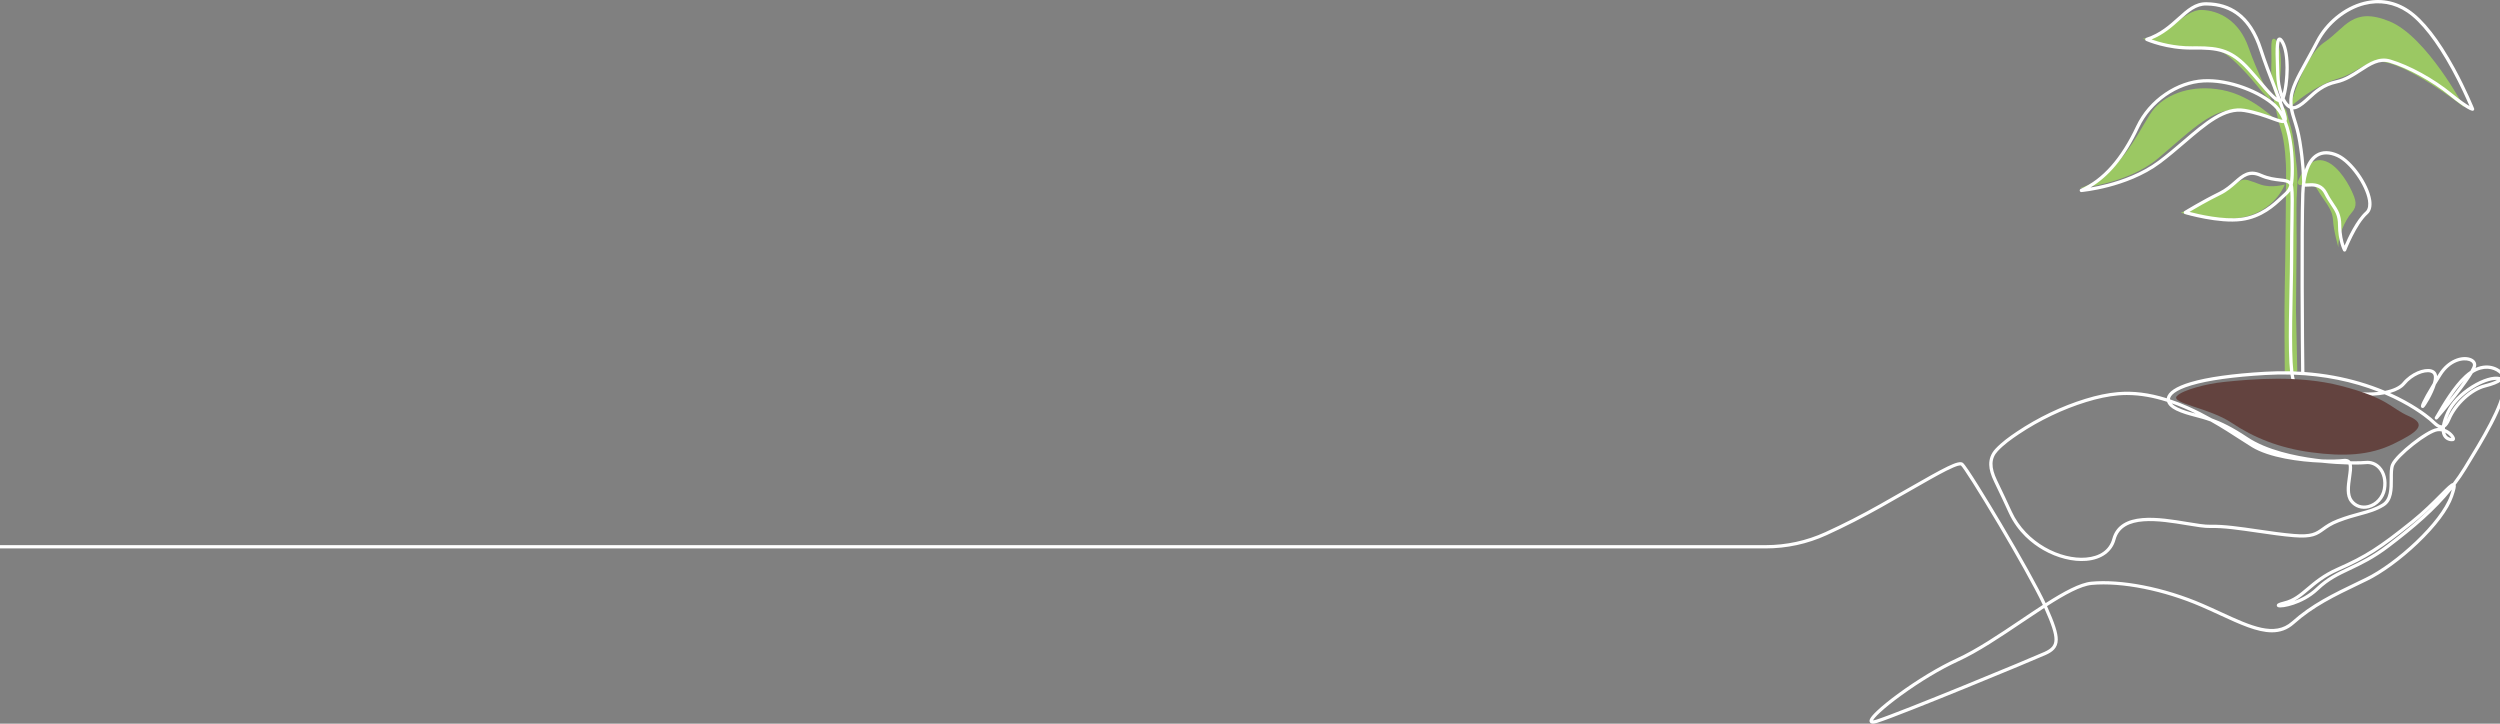 <svg xmlns="http://www.w3.org/2000/svg" fill="none" viewBox="0 0 608 176" height="176" width="608">
<rect x="0" y="0" width="608" height="176" fill="#808080" stroke="none"/>
<g clip-path="url(#clip0_297_1005)">
<path fill="#9BC863" d="M553.498 23.506C553.498 23.506 552.218 20.306 552.378 16.385C552.538 12.463 552.058 9.503 552.938 9.423C553.819 9.343 554.779 11.983 554.699 15.664C554.619 19.345 554.059 23.106 553.498 23.506Z"></path>
<path fill="#9BC863" d="M555.659 90.165C555.659 90.165 555.499 75.921 555.659 69.599C555.819 63.277 555.979 43.192 555.979 41.591C555.979 39.991 555.739 34.629 554.699 31.428C553.659 28.228 553.419 25.507 553.098 24.867C552.778 24.227 553.339 23.746 554.139 24.307C554.939 24.867 554.539 25.747 555.419 26.227C556.299 26.707 555.979 27.187 556.94 30.228C557.9 33.269 558.14 37.35 558.54 40.311C558.94 43.272 558.62 46.393 558.54 48.233C558.46 50.074 558.54 58.636 558.54 58.636L558.38 75.52L558.7 90.165C558.7 90.165 558.3 90.805 556.78 90.645C555.259 90.485 555.659 90.165 555.659 90.165Z"></path>
<path fill="#9BC863" d="M552.418 24.347C552.418 24.347 549.057 17.865 546.816 11.463C544.576 5.061 539.694 2.501 535.373 2.421C531.051 2.341 526.89 9.302 521.128 9.383C521.128 9.383 524.809 11.303 530.971 11.623C537.133 11.943 539.294 11.223 542.895 14.424C546.496 17.625 549.937 22.106 549.937 22.106C549.937 22.106 551.538 24.026 552.418 24.347Z"></path>
<path fill="#9BC863" d="M556.939 26.067C556.939 26.067 560.14 13.744 565.262 10.303C570.384 6.862 572.064 1.5 581.107 5.181C590.15 8.862 599.273 26.067 599.273 26.067C599.273 26.067 584.442 14.425 578.146 15.024C574.785 15.344 572.471 17.958 569.103 18.945C562.562 20.862 557.621 25.49 556.939 26.067Z"></path>
<path fill="#9BC863" d="M553.82 29.526C553.82 29.526 547.897 23.267 540.334 21.867C533.043 20.517 527.21 22.827 524.089 26.188C520.968 29.549 516.563 42.46 505.801 45.767C505.801 45.767 517.482 44.674 524.747 38.591C532.012 32.51 537.424 26.853 542.96 26.76C548.497 26.667 553.82 29.526 553.82 29.526Z"></path>
<path fill="#9BC863" d="M558.78 44.312C558.78 44.312 560.701 38.791 564.302 38.951C567.903 39.111 570.864 44.152 571.904 46.393C572.945 48.633 573.425 50.074 571.904 51.754C570.384 53.435 568.463 57.676 568.703 60.157C568.703 60.157 567.543 56.275 567.383 53.475C567.223 50.674 565.142 48.833 563.702 46.273C562.261 43.712 559.7 45.232 559.22 44.992C558.74 44.752 558.78 44.312 558.78 44.312Z"></path>
<path fill="#9BC863" d="M555.659 44.872C555.659 44.872 552.458 45.832 549.737 44.872C547.017 43.912 546.056 43.352 544.936 43.912C543.815 44.472 540.374 47.353 537.253 48.713C534.132 50.074 530.371 51.754 530.371 51.754C530.371 51.754 540.134 54.555 546.936 52.474C553.739 50.394 555.659 44.872 555.659 44.872Z"></path>
<path fill="white" d="M455.481 175.999C455.143 175.999 454.839 175.897 454.714 175.572C454.563 175.18 454.675 174.579 456.512 172.847C457.735 171.693 459.467 170.286 461.521 168.775C466.224 165.317 471.579 162.088 475.845 160.138C480.702 157.919 486.153 154.248 491.424 150.699C493.263 149.461 495.074 148.242 496.818 147.115C494.827 142.839 490.013 134.388 486.077 127.748C480.985 119.159 477.415 113.615 476.905 113.218C476.803 113.151 476.229 113.034 473.317 114.504C471.145 115.601 468.114 117.336 464.278 119.533C462.261 120.687 459.976 121.995 457.483 123.401C453.112 125.865 448.661 128.134 444.253 130.146C439.557 132.289 434.554 133.376 429.382 133.376H0C0 132.999 0 132.999 0 132.576C0.516 132.576 429.382 132.576 429.382 132.576C434.439 132.576 439.331 131.514 443.922 129.418C448.309 127.416 452.74 125.157 457.091 122.704C459.582 121.3 461.866 119.992 463.882 118.838C473.035 113.598 476.257 111.824 477.356 112.557C478.194 113.116 483.625 122.043 486.701 127.229C491.767 135.772 495.753 142.953 497.499 146.678C501.905 143.864 505.836 141.715 508.628 141.459C512.172 141.133 516.517 141.44 521.195 142.345C526.062 143.287 531.082 144.845 535.712 146.852C537.277 147.529 538.771 148.218 540.217 148.885C547.478 152.231 553.213 154.874 557.374 151.162C562.213 146.844 567.258 144.416 573.646 141.34C574.19 141.078 574.746 140.811 575.313 140.537C582.668 136.981 593.583 127.046 595.836 120.521C596.054 119.888 596.199 119.42 596.294 119.073C592.23 124.118 587.164 128.436 581.092 133.053C577.303 135.934 574.257 137.372 571.571 138.641C568.78 139.959 566.37 141.097 563.84 143.507C561.786 145.463 559.424 146.52 557.806 147.063C556.11 147.631 554.469 147.88 553.989 147.641C553.801 147.548 553.698 147.368 553.72 147.173C553.751 146.902 553.904 146.647 555.467 146.27C557.701 145.73 559.155 144.5 560.996 142.942C562.853 141.372 564.957 139.591 568.443 138.051C575.182 135.074 578.545 132.93 586.44 126.582C589.324 124.264 591.695 121.88 593.426 120.139C595.142 118.414 595.974 117.578 596.537 117.464C597.467 116.239 598.34 114.969 599.154 113.641C603.3 106.877 608.459 98.46 608.699 93.823C608.726 93.298 608.592 92.929 608.28 92.697C607.556 93.27 606.295 93.777 604.474 94.232C601.204 95.05 597.456 98.498 595.943 102.082C595.551 103.012 595.117 103.631 594.63 103.956C594.617 104.079 594.61 104.198 594.606 104.314C595.969 104.816 596.927 105.94 597.044 106.56C597.12 106.964 596.892 107.21 596.631 107.275C596.221 107.378 595.141 107.314 594.43 106.46C594.091 106.052 593.888 105.538 593.82 104.921C593.514 104.859 593.18 104.838 592.824 104.883C591.769 105.019 589.487 106.372 587.009 108.331C584.579 110.253 582.67 112.209 582.259 113.202C581.946 113.957 581.951 115.169 581.956 116.453C581.965 118.959 581.975 121.801 579.778 123.152C577.926 124.293 576.132 124.78 574.055 125.344C572.541 125.755 570.824 126.222 568.749 127.025C567.038 127.688 566.066 128.386 565.208 129.001C563.57 130.177 562.385 131.026 557.849 130.652C555.078 130.424 552.053 129.982 549.13 129.555C544.781 128.919 540.672 128.318 537.568 128.413C536.192 128.454 534.178 128.121 531.844 127.734C525.214 126.636 516.134 125.132 514.495 131.238C513.697 134.208 511.106 136.089 507.386 136.399C504.133 136.67 500.327 135.716 496.946 133.782C494.304 132.271 490.7 129.475 488.535 124.738C487.521 122.52 486.382 120.1 484.949 117.123C484.189 115.542 483.818 114.252 483.781 113.064C483.735 111.587 484.239 110.274 485.28 109.16C486.821 107.511 488.704 106.167 490.508 104.959C495.645 101.522 501.395 98.772 507.139 97.004C510.013 96.119 512.595 95.584 515.032 95.366C518.766 95.033 522.704 95.523 526.963 96.861C526.968 96.826 526.974 96.791 526.98 96.756C527.273 95.279 529.207 93.998 532.729 92.947C536.848 91.719 542.959 90.864 550.895 90.404C552.93 90.287 554.947 90.251 556.941 90.299C556.815 89.124 556.721 87.527 556.674 85.354C556.58 81.008 556.694 75.466 556.796 70.577C556.86 67.483 556.921 64.56 556.921 62.316C556.921 58.6 556.971 55.579 557.012 53.152C557.062 50.144 557.098 47.977 557.005 46.458C556.675 46.964 556.237 47.38 555.667 47.89C555.497 48.043 555.305 48.225 555.082 48.435C553.356 50.064 550.146 53.096 545.129 53.751C539.586 54.474 531.692 52.156 531.359 52.057C531.207 52.012 531.097 51.882 531.076 51.726C531.055 51.57 531.128 51.416 531.262 51.334C531.302 51.309 535.33 48.818 539.699 46.673C541.204 45.934 542.345 44.935 543.352 44.052C545.272 42.37 546.93 40.918 549.961 42.265C551.768 43.067 553.303 43.234 554.538 43.369C555.514 43.475 556.369 43.568 556.952 43.991C557.041 43.268 557.081 42.341 557.081 41.11C557.081 39.042 556.948 35.953 556.31 32.981C556.067 31.852 555.773 30.829 555.426 29.915C554.81 30.028 553.864 29.68 552.401 29.146C550.758 28.544 548.507 27.721 545.81 27.261C541.164 26.468 536.623 30.357 531.366 34.861C529.46 36.493 527.491 38.18 525.39 39.75C521.246 42.848 516.255 44.575 512.798 45.478C509.058 46.456 506.247 46.707 506.219 46.71C506.024 46.727 505.846 46.601 505.798 46.412C505.749 46.223 505.843 46.026 506.021 45.946C511.41 43.528 515.822 38.54 519.507 30.698C521.027 27.461 523.458 24.649 526.537 22.564C529.437 20.6 532.746 19.429 535.854 19.265C542.35 18.922 549.892 22.06 553.43 25.29C553.995 25.806 554.49 26.415 554.923 27.092C554.709 26.431 554.433 25.66 554.116 24.809C552.983 24.529 551.556 22.851 549.393 20.308C548.587 19.362 547.674 18.288 546.7 17.211C542.376 12.424 539.402 11.98 533.158 12.062C526.983 12.142 522.15 10.037 521.948 9.947C521.796 9.88 521.701 9.726 521.71 9.56C521.718 9.395 521.828 9.252 521.985 9.2C525.344 8.106 527.615 6.06 529.619 4.256C531.86 2.238 533.796 0.493 536.6 0.539C539.641 0.586 542.159 1.357 544.299 2.895C546.887 4.754 548.865 7.77 550.178 11.86C551.164 14.93 552.437 18.217 553.559 21.118C553.948 22.121 554.319 23.079 554.653 23.966C554.681 23.941 554.709 23.911 554.733 23.878C553.95 22.068 553.593 19.761 553.559 18.233C553.547 17.717 553.525 17.112 553.501 16.471C553.307 11.181 553.385 9.38 554.226 9.137C554.815 8.968 555.242 9.706 555.425 10.021C557.258 13.188 556.697 20.798 555.697 23.715C555.675 23.779 555.652 23.839 555.628 23.897C555.957 24.574 556.341 25.123 556.768 25.458C556.744 25.068 556.739 24.654 556.759 24.209C556.882 21.5 558.379 18.786 560.647 14.679C561.431 13.258 562.321 11.646 563.286 9.797C564.418 7.63 566.068 5.617 568.056 3.977C570.132 2.264 572.49 1.041 574.874 0.439C578.752 -0.541 582.554 0.127 585.872 2.37C589.409 4.762 593.152 9.537 596.992 16.563C599.842 21.775 601.685 26.353 601.704 26.399C601.755 26.527 601.737 26.673 601.655 26.784C601.573 26.896 601.441 26.958 601.301 26.947C601.107 26.932 599.923 26.684 595.718 23.257C591.481 19.805 585.62 16.586 581.132 15.248C578.664 14.512 576.593 15.864 574.195 17.428C572.399 18.6 570.543 19.811 568.286 20.298C565.201 20.962 563.367 22.646 561.749 24.132C560.715 25.081 559.737 25.979 558.587 26.439C558.296 26.555 558.006 26.614 557.721 26.616C557.872 27.404 558.109 28.157 558.386 29.038C558.801 30.357 559.318 31.999 559.713 34.406C560.161 37.13 560.401 39.54 560.53 41.352C560.592 41.163 560.658 40.98 560.727 40.801C561.332 39.234 562.183 38.103 563.255 37.438C564.742 36.517 566.62 36.527 568.687 37.467C572.041 38.991 576.076 44.641 576.685 48.662C576.914 50.18 576.618 51.353 575.829 52.054C573.055 54.519 570.599 60.876 570.575 60.94C570.519 61.087 570.382 61.187 570.224 61.196C570.067 61.206 569.918 61.12 569.846 60.981C569.796 60.883 568.601 58.531 568.601 54.795C568.601 52.436 567.885 51.37 566.893 49.895C566.4 49.162 565.842 48.33 565.282 47.212C564.266 45.179 562.465 45.303 561.273 45.384C560.986 45.404 560.747 45.42 560.549 45.403C560.497 45.951 560.459 46.526 560.438 47.127C560.134 55.73 560.342 84.79 560.433 90.468C562.851 90.645 565.227 90.947 567.55 91.372C571.871 92.164 576.03 93.386 579.91 95.006C579.95 95.023 579.99 95.04 580.031 95.057C582.033 94.648 583.552 93.94 584.298 93.03C586.333 90.55 589.55 89.372 591.277 89.828C592.057 90.034 592.557 90.555 592.684 91.296C592.695 91.359 592.703 91.424 592.709 91.492C592.826 91.304 592.947 91.111 593.071 90.912C595.254 87.419 598.68 86.317 600.796 87.053C601.774 87.393 602.303 88.094 602.21 88.928C602.194 89.076 602.142 89.261 602.054 89.481C602.862 89.119 603.678 88.919 604.497 88.885C605.868 88.825 607.192 89.256 608.227 90.094C608.855 90.603 609.112 91.141 608.989 91.696C608.957 91.837 608.902 91.973 608.821 92.107C609.3 92.498 609.534 93.099 609.495 93.867C609.245 98.706 604.245 106.864 599.834 114.06C599.02 115.389 598.149 116.658 597.222 117.882C597.349 118.321 597.154 119.146 596.589 120.784C595.493 123.96 592.437 128.038 587.984 132.266C583.91 136.135 579.302 139.497 575.659 141.259C575.091 141.533 574.536 141.801 573.991 142.063C567.66 145.11 562.66 147.518 557.905 151.76C556.29 153.201 554.499 153.786 552.526 153.786C548.935 153.786 544.737 151.852 539.881 149.613C538.439 148.949 536.948 148.262 535.393 147.588C526.251 143.627 516.022 141.584 508.7 142.257C506.044 142.502 502.184 144.629 497.833 147.414C499.724 151.637 500.461 153.925 500.451 155.545C500.438 157.662 499.047 158.585 497.545 159.268C494.38 160.707 462.664 173.832 456.608 175.769C456.344 175.854 455.887 175.999 455.481 175.999ZM497.153 147.851C495.448 148.956 493.674 150.151 491.872 151.363C486.574 154.931 481.096 158.619 476.179 160.867C472.014 162.771 466.959 165.804 462.312 169.189C460.313 170.644 458.594 172.021 457.341 173.169C456.018 174.381 455.631 174.962 455.517 175.197C455.655 175.19 455.913 175.15 456.365 175.006C462.403 173.074 494.055 159.974 497.214 158.538C498.982 157.734 499.642 156.921 499.65 155.539C499.659 154.057 498.957 151.887 497.153 147.851ZM591.78 122.896C590.394 124.238 588.771 125.733 586.94 127.205C578.978 133.607 575.581 135.771 568.765 138.783C565.384 140.277 563.327 142.017 561.512 143.554C560.326 144.557 559.245 145.472 557.982 146.153C559.473 145.608 561.506 144.624 563.286 142.929C565.91 140.43 568.374 139.266 571.227 137.919C573.878 136.666 576.883 135.248 580.605 132.417C584.822 129.212 588.546 126.152 591.78 122.896ZM517.293 96.067C516.563 96.067 515.833 96.099 515.101 96.164C512.72 96.377 510.192 96.902 507.372 97.77C501.702 99.515 496.023 102.231 490.95 105.626C489.186 106.806 487.348 108.118 485.862 109.708C484.22 111.464 484.16 113.644 485.667 116.777C487.102 119.76 488.244 122.184 489.259 124.407C492.759 132.066 501.19 136.113 507.315 135.604C510.728 135.32 513.001 133.696 513.717 131.032C514.151 129.413 515.073 128.165 516.453 127.32C517.647 126.589 519.159 126.157 521.076 125.997C524.511 125.711 528.474 126.368 531.97 126.947C534.262 127.327 536.242 127.654 537.538 127.615C540.713 127.52 544.855 128.124 549.24 128.765C552.153 129.191 555.163 129.631 557.91 129.856C562.154 130.206 563.182 129.468 564.737 128.353C565.633 127.71 566.649 126.981 568.456 126.281C570.569 125.463 572.307 124.99 573.84 124.574C575.94 124.004 577.599 123.552 579.354 122.473C581.168 121.357 581.159 118.754 581.151 116.458C581.146 115.092 581.141 113.803 581.515 112.898C582.08 111.533 584.465 109.321 586.508 107.706C588.564 106.08 591.275 104.278 592.717 104.092C592.822 104.078 592.926 104.069 593.028 104.065C592.442 103.808 591.897 103.292 591.393 102.818C591.169 102.607 590.958 102.408 590.751 102.235C589.45 101.151 585.825 98.394 579.946 95.891C579.091 96.053 578.159 96.162 577.164 96.215C573.856 96.391 570.427 95.886 568.427 94.926C566.128 93.823 563.608 93.871 561.584 93.911C560.138 93.939 558.888 93.963 558.03 93.569C557.659 93.399 557.298 92.906 557.037 91.098C555.034 91.049 552.999 91.084 550.937 91.204C543.062 91.66 537.012 92.504 532.954 93.715C528.738 94.973 527.89 96.258 527.761 96.913C527.747 96.982 527.74 97.049 527.739 97.116C529.15 97.588 530.596 98.153 532.082 98.81C534.136 99.719 536.096 100.731 537.923 101.758C540.204 102.583 542.933 103.877 546.576 106.316C551.274 109.462 558.193 110.895 563.17 111.543C563.695 111.611 564.213 111.673 564.721 111.728C566.958 111.811 568.81 111.75 569.911 111.612C570.613 111.524 571.152 111.666 571.513 112.034C571.557 112.079 571.597 112.126 571.635 112.176C573.399 112.208 574.688 112.158 575.279 112.092C576.645 111.941 577.977 112.441 578.935 113.466C580.186 114.804 580.675 116.837 580.279 119.043C579.882 121.243 578.203 123.075 576.098 123.601C574.349 124.039 572.655 123.478 571.568 122.102C570.346 120.554 570.693 118.144 571 116.017C571.168 114.844 571.342 113.638 571.142 112.966C569.317 112.921 567.062 112.793 564.589 112.521C559.252 112.316 551.904 111.329 547.666 108.752C546.869 108.267 545.954 107.674 544.894 106.988C542.843 105.659 540.376 104.06 537.618 102.503C536.207 101.994 534.973 101.669 533.798 101.359C532.246 100.95 530.78 100.564 529.215 99.809C528.036 99.241 527.283 98.51 527.032 97.722C523.887 96.712 520.605 96.07 517.292 96.07L517.293 96.067ZM571.969 112.98C572.129 113.804 571.969 114.91 571.793 116.13C571.51 118.097 571.188 120.327 572.197 121.605C573.097 122.744 574.448 123.188 575.905 122.824C577.71 122.373 579.151 120.796 579.492 118.901C579.844 116.945 579.428 115.163 578.352 114.011C577.557 113.162 576.498 112.761 575.368 112.888C574.8 112.951 573.604 113 571.969 112.98ZM594.69 105.226C594.762 105.511 594.88 105.753 595.043 105.948C595.383 106.356 595.859 106.489 596.17 106.511C596.052 106.309 595.811 106.007 595.433 105.703C595.254 105.559 595.002 105.381 594.69 105.226ZM581.253 95.587C586.649 98.01 590.013 100.575 591.266 101.619C591.493 101.807 591.722 102.024 591.945 102.234C592.617 102.868 593.311 103.523 593.886 103.416C594.045 102.481 594.405 101.394 594.967 100.16C596.024 97.841 598.267 95.499 601.12 93.734C603.775 92.092 606.39 91.308 607.945 91.688C608.001 91.701 608.056 91.716 608.108 91.733C608.172 91.641 608.198 91.568 608.208 91.52C608.26 91.287 608.097 91.016 607.724 90.714C606.312 89.57 604.002 89.099 601.4 90.746C600.626 92.044 599.306 93.892 597.448 96.276C596.114 97.988 594.906 99.456 594.305 100.18C592.811 101.975 592.762 101.988 592.615 102.027C592.454 102.068 592.283 102.006 592.187 101.87C592.138 101.802 592.042 101.618 592.198 101.384C592.27 101.276 592.433 100.993 592.639 100.636C593.808 98.612 596.545 93.874 599.464 91.227C599.91 90.822 600.362 90.468 600.816 90.167C601.285 89.363 601.398 88.999 601.416 88.838C601.485 88.209 600.822 87.908 600.534 87.807C599.08 87.302 595.952 87.812 593.75 91.335C593.239 92.153 592.79 92.882 592.396 93.531C591.66 95.936 589.891 98.819 589.46 99.138C589.317 99.244 589.146 99.263 589 99.189C588.858 99.118 588.769 98.97 588.769 98.804C588.769 98.562 588.769 97.965 591.679 93.168C591.878 92.493 591.974 91.882 591.896 91.43C591.821 90.998 591.553 90.727 591.073 90.6C589.616 90.215 586.73 91.327 584.917 93.536C584.193 94.417 582.923 95.117 581.253 95.585V95.587ZM607.069 92.391C605.675 92.391 603.609 93.136 601.541 94.415C598.819 96.099 596.688 98.314 595.695 100.492C595.436 101.062 595.222 101.6 595.055 102.103C595.104 101.998 595.154 101.888 595.203 101.772C596.83 97.918 600.731 94.344 604.277 93.457C605.769 93.084 606.697 92.715 607.272 92.397C607.206 92.394 607.138 92.392 607.068 92.392L607.069 92.391ZM528.167 98.101C528.584 98.57 529.208 98.914 529.564 99.086C531.06 99.807 532.424 100.167 534.003 100.583C532.142 99.665 530.187 98.813 528.167 98.101ZM599.209 92.596C597.889 93.981 596.612 95.758 595.556 97.379C596.011 96.811 596.484 96.213 596.955 95.606C597.886 94.407 598.625 93.416 599.209 92.596ZM562.818 93.094C564.667 93.094 566.773 93.242 568.776 94.204C570.664 95.109 573.941 95.585 577.125 95.415C577.6 95.389 578.06 95.35 578.505 95.299C572.11 92.783 565.19 91.384 557.852 91.122C558.087 92.651 558.358 92.834 558.371 92.842C559.06 93.159 560.225 93.136 561.573 93.11C561.972 93.102 562.388 93.094 562.818 93.094ZM557.746 90.323C558.378 90.345 559.007 90.375 559.633 90.414C559.541 84.57 559.337 55.679 559.641 47.098C559.676 46.099 559.754 45.165 559.874 44.3C559.846 42.994 559.699 39.241 558.926 34.534C558.54 32.183 558.054 30.638 557.625 29.276C557.311 28.281 557.037 27.408 556.881 26.448C556.74 26.389 556.601 26.315 556.466 26.226C555.931 25.872 555.479 25.312 555.102 24.634C555.05 24.673 554.996 24.707 554.94 24.735C555.508 26.27 555.937 27.543 556.111 28.387C556.172 28.688 556.224 29.083 556.085 29.407C557.594 33.223 557.879 38.03 557.879 41.111C557.879 42.876 557.8 44.063 557.607 44.944C557.655 45.099 557.692 45.272 557.716 45.463C557.913 47.036 557.872 49.475 557.81 53.167C557.77 55.591 557.719 58.609 557.719 62.317C557.719 64.571 557.658 67.497 557.594 70.596C557.494 75.43 557.381 80.911 557.47 85.221C557.515 87.386 557.606 89.061 557.746 90.324V90.323ZM562.089 44.548C563.345 44.548 565.001 44.856 565.999 46.853C566.536 47.925 567.079 48.734 567.558 49.447C568.588 50.98 569.402 52.191 569.402 54.794C569.402 57.031 569.862 58.761 570.202 59.734C571.007 57.831 573.007 53.491 575.299 51.454C576.027 50.807 576.024 49.643 575.894 48.781C575.329 45.045 571.455 39.602 568.356 38.194C566.544 37.37 564.926 37.344 563.676 38.118C562.141 39.069 561.12 41.2 560.674 44.348C560.676 44.453 560.677 44.541 560.678 44.61C560.819 44.613 561.035 44.599 561.219 44.586C561.47 44.568 561.766 44.548 562.089 44.548L562.089 44.548ZM532.474 51.533C534.714 52.12 540.711 53.52 545.024 52.957C549.783 52.336 552.871 49.42 554.53 47.853C554.757 47.639 554.953 47.454 555.132 47.294C555.947 46.565 556.469 46.098 556.765 44.988C556.477 44.42 555.812 44.313 554.45 44.165C553.228 44.032 551.555 43.85 549.635 42.997C547.072 41.857 545.732 43.031 543.878 44.655C542.834 45.569 541.65 46.606 540.05 47.392C536.862 48.957 533.855 50.709 532.474 51.533ZM536.852 20.039C536.53 20.039 536.211 20.047 535.893 20.064C529.549 20.398 523.108 24.91 520.229 31.038C518.51 34.696 516.583 37.808 514.501 40.287C512.634 42.511 510.589 44.292 508.402 45.602C509.515 45.416 510.97 45.129 512.609 44.7C515.993 43.815 520.873 42.125 524.909 39.108C526.988 37.554 528.948 35.876 530.843 34.253C536.254 29.618 540.927 25.615 545.943 26.471C548.712 26.944 551.003 27.782 552.674 28.394C553.455 28.68 554.128 28.927 554.623 29.05C554.841 29.104 554.996 29.127 555.104 29.133C554.497 27.761 553.756 26.674 552.888 25.882C549.644 22.92 542.906 20.039 536.852 20.039ZM557.602 25.811C557.824 25.829 558.053 25.79 558.291 25.695C559.305 25.289 560.187 24.478 561.209 23.54C562.903 21.985 564.821 20.223 568.118 19.514C570.23 19.058 572.024 17.888 573.758 16.756C576.216 15.152 578.537 13.638 581.36 14.479C586.012 15.866 591.845 19.068 596.224 22.635C598.5 24.489 599.838 25.368 600.58 25.782C599.903 24.197 598.364 20.738 596.285 16.938C592.561 10.126 588.805 5.318 585.423 3.031C582.3 0.92 578.72 0.292 575.07 1.213C570.591 2.345 566.244 5.859 563.994 10.167C563.024 12.024 562.133 13.639 561.346 15.064C559.055 19.216 557.671 21.722 557.557 24.244C557.53 24.817 557.548 25.329 557.599 25.811H557.602ZM534.259 11.255C539.904 11.255 543.039 11.967 547.293 16.676C548.274 17.762 549.191 18.84 550 19.791C551.117 21.104 552.082 22.238 552.885 23.015C553.212 23.331 553.481 23.557 553.701 23.715C553.423 22.984 553.122 22.209 552.812 21.407C551.685 18.497 550.408 15.197 549.415 12.104C547.12 4.959 542.924 1.438 536.585 1.339C534.094 1.298 532.268 2.945 530.153 4.85C528.295 6.524 526.215 8.398 523.248 9.592C524.961 10.198 528.743 11.317 533.145 11.262C533.527 11.257 533.898 11.254 534.258 11.254L534.259 11.255ZM554.445 10.001C554.364 10.222 554.241 10.79 554.216 12.226C554.192 13.509 554.249 15.068 554.3 16.442C554.324 17.087 554.345 17.695 554.357 18.215C554.39 19.655 554.676 21.321 555.153 22.727C555.947 19.592 556.294 13.121 554.731 10.422C554.605 10.203 554.509 10.075 554.445 10.001Z"></path>
<path fill="#63433F" d="M541.022 92.877C538.637 93.123 536.277 93.572 533.977 94.247C532.066 94.807 530.131 95.534 529.41 96.326C527.81 98.087 537.333 99.207 542.695 102.808C548.056 106.409 554.298 108.97 562.141 110.01C569.984 111.05 576.226 110.81 582.147 107.93C588.069 105.049 590.39 103.208 585.829 101.208C581.267 99.207 581.027 96.886 569.343 93.846C559.086 91.176 547.535 92.207 541.022 92.877Z"></path>
</g>
<defs>
<clipPath id="clip0_297_1005">
<rect fill="white" height="176" width="608"></rect>
</clipPath>
</defs>
</svg>

